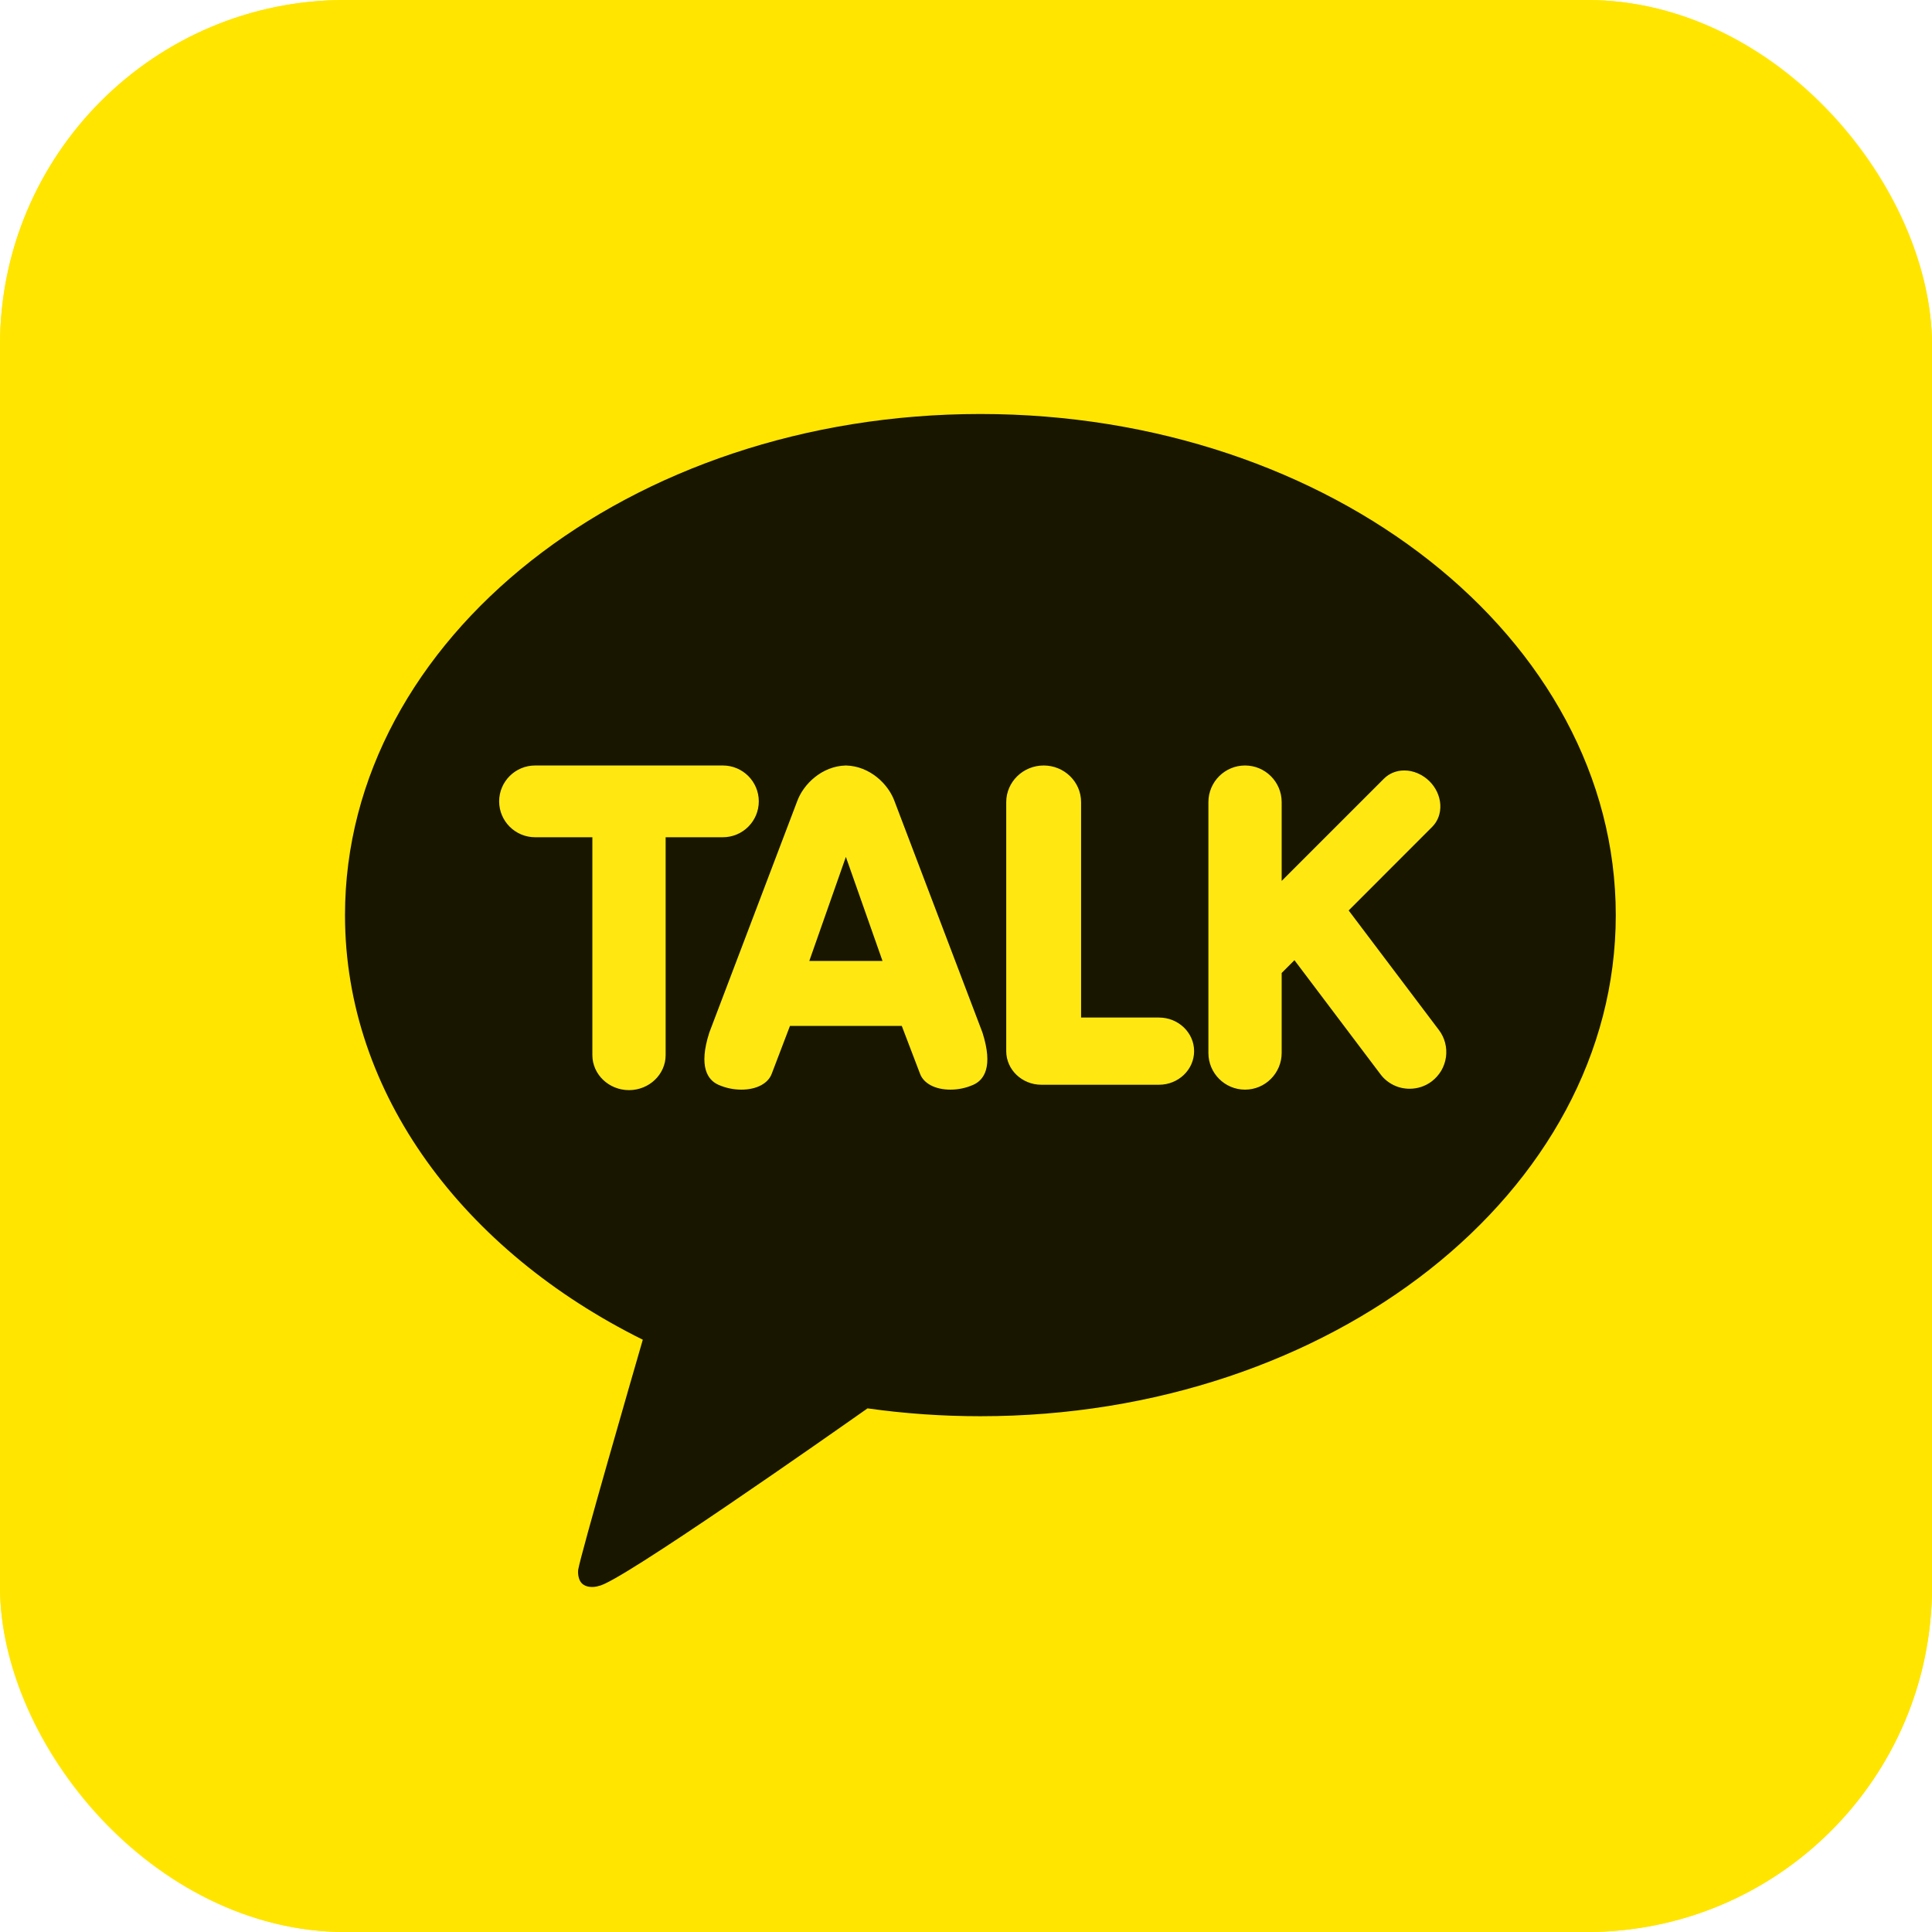 <svg width="28" height="28" viewBox="0 0 28 28" fill="none" xmlns="http://www.w3.org/2000/svg">
<rect width="28" height="28" rx="5" fill="#FFE500"/>
<rect x="0.5" y="0.5" width="27" height="27" rx="4.5" stroke="#FFE500" stroke-opacity="0.898"/>
<path d="M14.208 6C9.123 6 5 9.252 5 13.263C5 15.856 6.724 18.131 9.316 19.416C9.175 19.903 8.41 22.546 8.379 22.754C8.379 22.754 8.361 22.91 8.462 22.97C8.563 23.029 8.682 22.983 8.682 22.983C8.972 22.942 12.041 20.785 12.573 20.411C13.104 20.486 13.65 20.525 14.208 20.525C19.294 20.525 23.417 17.274 23.417 13.263C23.417 9.252 19.294 6 14.208 6Z" fill="black" fill-opacity="0.9"/>
<path d="M9.116 15.799C8.823 15.799 8.585 15.571 8.585 15.291V12.134H7.756C7.468 12.134 7.234 11.901 7.234 11.614C7.234 11.327 7.468 11.094 7.756 11.094H10.476C10.764 11.094 10.997 11.327 10.997 11.614C10.997 11.901 10.764 12.134 10.476 12.134H9.647V15.291C9.647 15.571 9.409 15.799 9.116 15.799ZM13.774 15.792C13.553 15.792 13.383 15.702 13.332 15.557L13.069 14.868L11.449 14.868L11.186 15.558C11.135 15.702 10.966 15.792 10.744 15.792C10.628 15.792 10.512 15.767 10.406 15.719C10.26 15.651 10.119 15.465 10.28 14.964L11.551 11.618C11.641 11.364 11.913 11.102 12.259 11.094C12.606 11.102 12.878 11.364 12.967 11.619L14.238 14.963C14.399 15.466 14.258 15.651 14.112 15.719C14.006 15.767 13.891 15.792 13.774 15.792C13.774 15.792 13.774 15.792 13.774 15.792V15.792ZM12.79 13.927L12.259 12.419L11.729 13.927H12.79V13.927ZM15.092 15.721C14.812 15.721 14.583 15.503 14.583 15.234V11.625C14.583 11.332 14.827 11.094 15.126 11.094C15.425 11.094 15.668 11.332 15.668 11.625V14.747H16.797C17.078 14.747 17.306 14.966 17.306 15.234C17.306 15.503 17.078 15.721 16.797 15.721H15.092ZM18.044 15.792C17.751 15.792 17.513 15.554 17.513 15.261V11.625C17.513 11.332 17.751 11.094 18.044 11.094C18.337 11.094 18.575 11.332 18.575 11.625V12.767L20.057 11.285C20.134 11.208 20.238 11.166 20.352 11.166C20.485 11.166 20.618 11.224 20.718 11.323C20.811 11.416 20.866 11.536 20.874 11.66C20.881 11.786 20.84 11.9 20.756 11.984L19.546 13.195L20.854 14.928C20.896 14.983 20.927 15.047 20.944 15.114C20.962 15.182 20.965 15.252 20.956 15.321C20.946 15.39 20.923 15.457 20.888 15.517C20.852 15.577 20.805 15.63 20.75 15.672C20.658 15.742 20.545 15.779 20.43 15.779C20.348 15.779 20.266 15.761 20.193 15.724C20.119 15.687 20.055 15.634 20.006 15.568L18.76 13.916L18.575 14.101V15.26C18.575 15.401 18.519 15.536 18.419 15.636C18.32 15.736 18.185 15.792 18.044 15.792V15.792Z" fill="#FFE812"/>
</svg>
